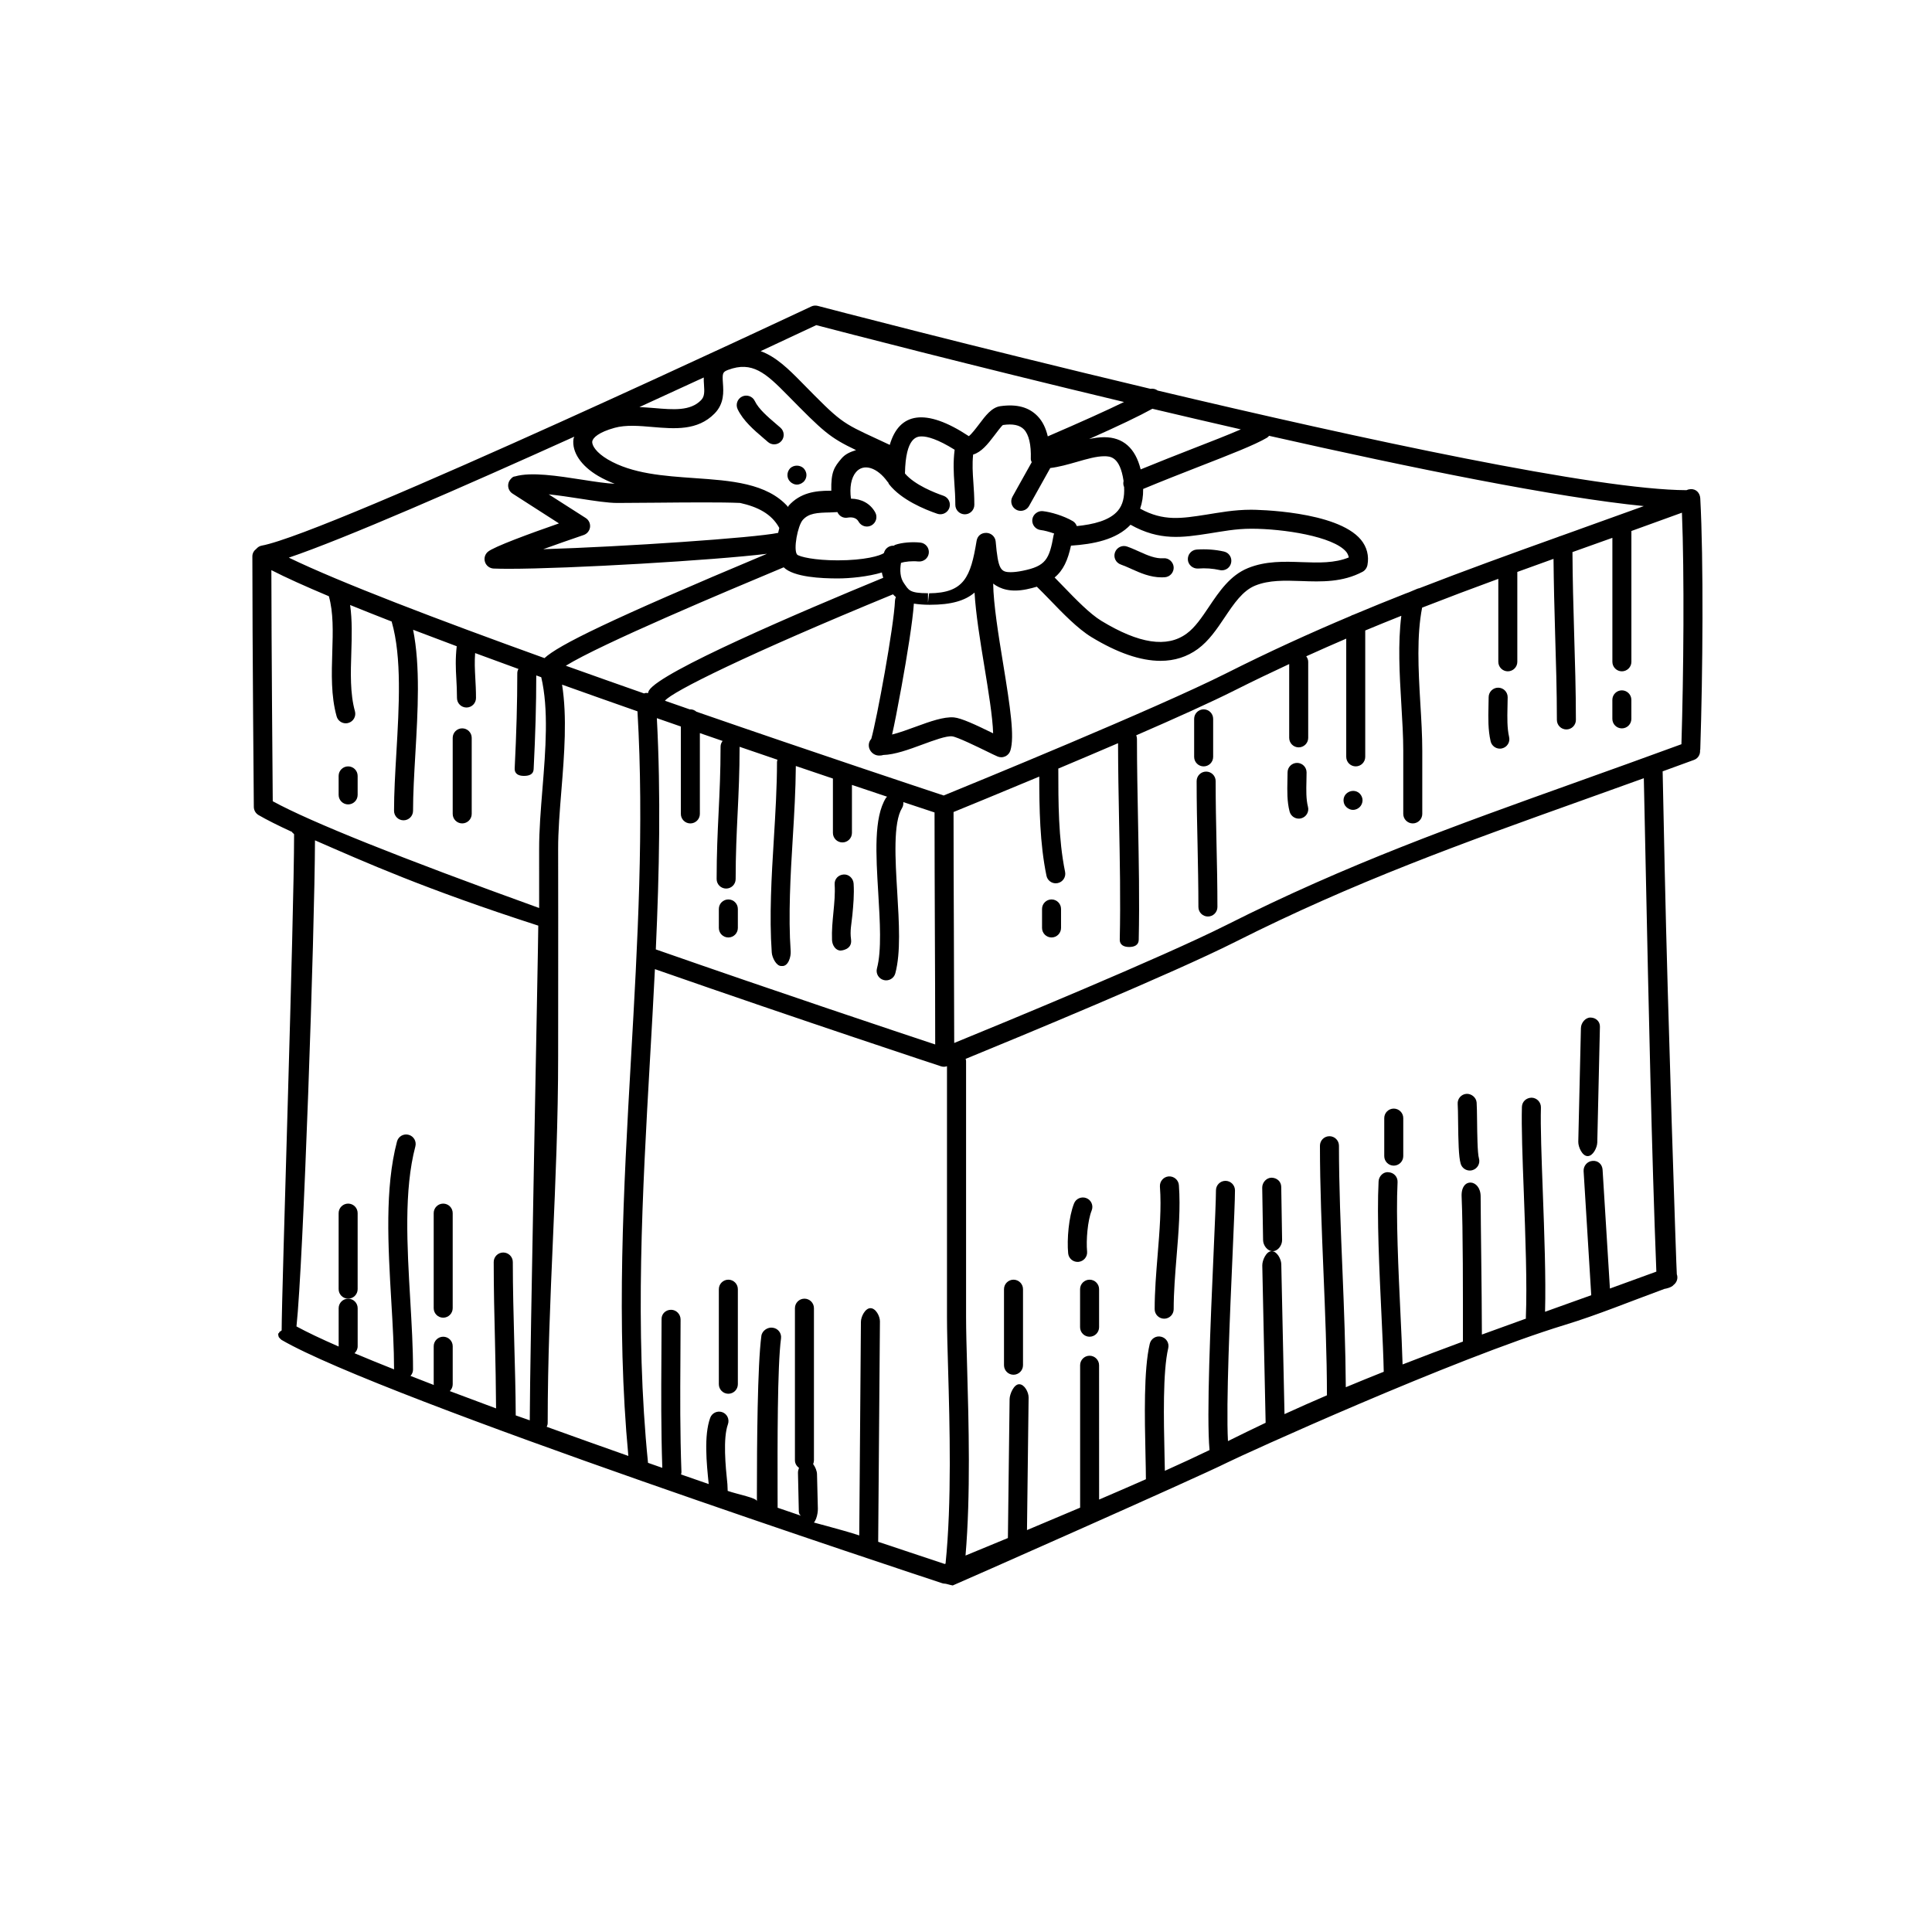 <?xml version="1.0" encoding="UTF-8"?>
<!-- Uploaded to: SVG Repo, www.svgrepo.com, Generator: SVG Repo Mixer Tools -->
<svg fill="#000000" width="800px" height="800px" version="1.1" viewBox="144 144 512 512" xmlns="http://www.w3.org/2000/svg">
 <g>
  <path d="m594.59 276.07c-0.082-1.387-1.062-2.57-2.644-2.434-0.371 0.02-0.715 0.117-1.012 0.266-23.66-0.074-86.188-13.598-140.13-26.398-0.551-0.418-1.254-0.574-1.941-0.465-47.172-11.227-87.285-21.75-88.148-21.977-0.57-0.145-1.176-0.102-1.715 0.156-1.273 0.598-127.86 60.121-145.67 63.383-0.574 0.105-1.043 0.434-1.41 0.855-0.613 0.457-1.043 1.152-1.043 1.988 0 23.027 0.387 66.398 0.387 66.398 0.012 0.887 0.484 1.707 1.25 2.156 2.176 1.266 5.176 2.769 8.918 4.492-0.055 0.211 0.504 0.418 0.504 0.645 0 21.926-3.293 121.14-3.293 131.31v0.074c0 0.18-0.629 0.367-0.621 0.555 0.012 0.137-0.316 0.289-0.293 0.414 0.039 0.16-0.023 0.312 0.047 0.465 0.07 0.137 0.035 0.293 0.121 0.414 0.082 0.105 0.156 0.188 0.258 0.293 0.137 0.133 0.242 0.281 0.406 0.379 0.02 0.012 0.016 0.031 0.035 0.039 26.789 15.609 169.05 62.492 175.09 64.488 0.258 0.086 0.523 0.125 0.785 0.125 0.246 0 1.512 0.406 2.016 0.469 0.105 0.016 64.895-28.625 72.668-32.535 4.082-2.055 59.949-27.492 89.602-36.531 8.594-2.621 17.23-6.184 26.379-9.539 0.125 0.02 1.891-0.363 2.332-0.996 0.887-0.645 1.301-1.785 0.906-2.867-0.098-0.242-2.457-71.582-3.195-106.61l-0.562-26.668c2.766-1.004 5.492-1.988 8.328-3.039 1.09-0.398 1.684-1.465 1.586-2.562 0.016-0.082 0.055-0.133 0.059-0.215 0.668-20.246 0.891-50.152 0-66.527zm-32.359 75.043c-32.859 11.754-61.238 21.91-93.184 38.008-17.023 8.574-59.574 26.133-72.172 31.277-0.012-10.168-0.047-20.113-0.09-30.008-0.047-10.316-0.086-20.641-0.086-31.195 3.441-1.406 12.172-4.984 22.715-9.391 0.012 8.422 0.133 17.699 1.91 26.277 0.246 1.188 1.289 2.004 2.457 2.004 0.168 0 0.336-0.016 0.516-0.055 1.367-0.281 2.242-1.613 1.961-2.977-1.797-8.75-1.797-18.602-1.797-27.293 0-0.023-0.02-0.047-0.02-0.07 5.133-2.156 10.52-4.445 15.852-6.734 0.016 6.879 0.137 13.672 0.273 20.598 0.203 10.449 0.414 20.953 0.18 31.434-0.039 1.395 1.062 1.973 2.453 1.973h0.055c1.367 0 2.488-0.504 2.519-1.875 0.23-10.586 0.02-20.848-0.18-31.348-0.137-7.309-0.289-14.629-0.289-21.902 0-0.336-0.07-0.672-0.195-0.969 10.332-4.488 19.961-8.82 26.191-11.965 4.863-2.445 9.621-4.719 14.348-6.918v19.559c0 1.391 1.133 2.519 2.519 2.519 1.387-0.004 2.519-1.129 2.519-2.519v-20.152c0-0.559-0.215-1.047-0.523-1.465 3.547-1.609 7.09-3.172 10.602-4.68v31.332c0 1.391 1.133 2.519 2.519 2.519 1.383 0 2.516-1.129 2.516-2.519v-33.492c3.188-1.336 6.379-2.621 9.562-3.891-0.922 7.234-0.484 15.391 0 23.367 0.262 4.402 0.516 8.566 0.516 12.395v16.738c0 1.391 1.133 2.519 2.519 2.519 1.383-0.004 2.519-1.129 2.519-2.519v-16.738c0-3.981-0.25-8.219-0.523-12.699-0.527-8.863-0.969-17.906 0.484-25.227 6.66-2.602 13.359-5.129 20.191-7.629v21.988c0 1.391 1.133 2.519 2.519 2.519 1.383-0.004 2.516-1.129 2.516-2.519v-23.82c3.164-1.148 6.367-2.309 9.594-3.465 0.066 6.641 0.23 13.281 0.422 19.73 0.23 7.527 0.469 15.312 0.469 22.957 0 1.391 1.129 2.519 2.519 2.519s2.519-1.129 2.519-2.519c0-7.719-0.238-15.543-0.469-23.109-0.207-6.992-0.402-14.203-0.441-21.371 1.082-0.387 2.125-0.766 3.223-1.152 2.41-0.863 4.906-1.754 7.356-2.625v32.855c0 1.391 1.133 2.519 2.519 2.519 1.387-0.004 2.519-1.129 2.519-2.519v-34.668c4.367-1.566 8.848-3.188 13.395-4.852 0.66 16.426 0.441 42.719-0.137 61.359-9.496 3.484-18.602 6.75-27.363 9.883zm-263.01-69.836c-4.109-2.641-7.309-4.695-9.809-6.273 2.699 0.277 5.637 0.73 8.273 1.137 3.805 0.59 7.394 1.148 9.914 1.148 2.91 0 6.516-0.035 10.312-0.07 8.098-0.074 17.289-0.156 22.223 0.066 4.637 1.031 8.344 2.863 10.387 6.629-0.105 0.43-0.211 0.863-0.301 1.305-6.203 1.309-41.016 3.688-62.254 4.324 3.379-1.223 7.125-2.539 10.711-3.758 0.918-0.316 1.57-1.125 1.688-2.082s-0.332-1.91-1.145-2.426zm31.34-35.379c0.137 2 0.172 3.184-0.789 4.168-2.836 2.891-7.301 2.516-12.445 2.07-1.281-0.105-2.578-0.195-3.879-0.262 6.019-2.75 11.754-5.387 17.051-7.836-0.016 0.676 0.02 1.316 0.062 1.859zm-23.691 11.48c2.988-0.828 6.559-0.523 10.02-0.223 5.898 0.5 11.984 1.023 16.48-3.57 2.59-2.648 2.371-5.769 2.211-8.039-0.176-2.606-0.109-2.969 1.379-3.527 6.387-2.387 9.965 0.82 15.742 6.707 9.523 9.68 11.082 11.18 18.156 14.555-1.473 0.48-2.816 0.988-3.883 2.254-1.867 2.223-2.785 3.473-2.672 8.512h-0.453c-3.637 0-7.754 0.473-10.879 3.996-0.031 0.031-0.066 0.277-0.098 0.316-5.598-6.379-15.332-6.988-24.781-7.652-8.125-0.574-16.531-1.125-23.039-4.961-3.012-1.785-4.238-3.691-4.098-4.746 0.141-1.012 1.758-2.473 5.914-3.621zm90.051 14.738c0.121 1.723 0.25 3.547 0.25 5.664 0 1.391 1.129 2.519 2.519 2.519s2.519-1.129 2.519-2.519c0-2.246-0.133-4.188-0.262-6.016-0.176-2.5-0.316-4.734-0.059-7.301 2.191-0.641 3.91-2.793 5.562-4.973 0.742-0.988 1.996-2.641 2.332-2.856 2.606-0.379 4.43-0.004 5.559 1.148 1.316 1.355 1.953 4.055 1.832 7.809-0.012 0.312 0.105 0.613 0.246 0.902-1.145 2.023-2.363 4.203-3.606 6.445l-1.5 2.699c-0.68 1.215-0.238 2.75 0.973 3.426 0.387 0.215 0.805 0.316 1.223 0.316 0.883 0 1.75-0.469 2.203-1.293l1.512-2.699c1.43-2.59 2.848-5.125 4.106-7.352 2.363-0.293 4.734-0.969 7.055-1.633 2.656-0.766 5.176-1.492 7.227-1.492 1.57 0 4.18 0.02 5.148 6.551-0.105 0.492-0.109 1.008 0.098 1.512 0.012 0.02 0.031 0.023 0.039 0.047 0.156 2.66-0.336 4.75-1.613 6.281-2.211 2.664-6.594 3.684-10.922 4.117-0.191-0.523-0.527-1.008-1.059-1.316-2.434-1.422-5.836-2.414-7.941-2.644-1.289-0.152-2.625 0.832-2.793 2.223-0.145 1.379 0.848 2.625 2.223 2.785 0.926 0.105 2.262 0.453 3.57 0.926-0.047 0.125-0.105 0.242-0.137 0.379-1.137 6.465-2.086 8.242-8.156 9.477-1.246 0.258-2.324 0.383-3.188 0.383-2.707 0-3.367-0.699-4.016-8.117-0.109-1.266-1.164-2.246-2.434-2.297-1.48-0.035-2.414 0.863-2.625 2.117-1.566 9.598-3.309 13.816-12.582 13.891l-0.297 2.504v-2.519c-5.039 0-5.117-0.902-6.34-2.606-1.047-1.441-1.164-3.492-0.812-5.445 0.047-0.016 0.09-0.012 0.133-0.023 0.875-0.301 2.887-0.52 4.449-0.336 1.406 0.117 2.625-0.848 2.785-2.223 0.152-1.387-0.84-2.629-2.223-2.785-2.238-0.246-4.973-0.004-6.672 0.594-0.152 0.055-0.266 0.16-0.402 0.242-0.051-0.004-0.098-0.016-0.141-0.016-1.113 0-2.117 0.734-2.422 1.832l-0.031 0.109c-0.941 0.734-5.168 1.945-12.258 1.945-6.117 0-10.055-0.938-10.746-1.523-1.074-1.285 0.16-7.68 1.496-9.184 1.578-1.785 3.769-1.918 7.211-1.988 0.656-0.016 1.309-0.059 1.965-0.098 0.449 1.023 1.496 1.684 2.68 1.48 0.973-0.172 2.293-0.117 2.934 1.047 0.465 0.832 1.324 1.305 2.207 1.305 0.414 0 0.828-0.102 1.215-0.312 1.215-0.676 1.664-2.207 0.992-3.426-1.301-2.359-3.633-3.606-6.434-3.652-0.402-2.953 0.047-5.508 1.324-7.023 2.023-2.398 5.648-1.266 8.383 2.574 0.035 0.047 0.098 0.055 0.133 0.102 0.086 0.195 0.152 0.402 0.297 0.578 3.231 4.086 9.367 6.621 12.742 7.773 0.273 0.09 0.539 0.133 0.812 0.133 1.047 0 2.023-0.66 2.387-1.707 0.449-1.316-0.258-2.746-1.578-3.199-2.231-0.762-7.586-2.836-10.191-5.894 0.168-9.754 3.269-9.828 4.469-9.828 1.473 0 4.223 0.73 8.695 3.531-0.418 3.316-0.262 6.078-0.066 8.93zm75.914-14.328c-3.367 1.461-7.894 3.231-12.887 5.168-4.328 1.688-9.012 3.531-13.66 5.438-1.41-5.656-4.664-8.531-9.684-8.531-1.289 0-2.625 0.195-3.977 0.484 7.875-3.5 13.332-6.121 16.766-8.02 7.695 1.824 15.539 3.652 23.441 5.461zm-45.016 30.816c5.906-0.395 12.027-1.562 15.785-5.543 7.723 4.344 13.824 3.394 20.793 2.316 3.43-0.527 6.984-1.258 11.199-1.258h0.051c8.402 0 21.73 2.016 25.137 6.141 0.348 0.422 0.57 1.02 0.664 1.465-3.785 1.551-7.992 1.402-12.426 1.25-4.727-0.176-9.598-0.332-14.289 1.57-4.734 1.926-7.594 6.168-10.348 10.262-1.898 2.828-3.688 5.492-5.926 7.117-5.203 3.805-12.594 2.68-22.59-3.394-3.066-1.867-6.801-5.727-10.09-9.133-0.797-0.82-1.562-1.613-2.297-2.359 2.328-1.922 3.512-4.625 4.336-8.434zm-41.637 15.363c1.277 0.191 2.621 0.305 4.106 0.305h0.168c5.633 0 9.305-1.082 11.809-3.231 0.328 5.617 1.461 12.652 2.602 19.562 1.047 6.41 2.207 13.469 2.324 17.734-4.676-2.289-8.398-4.027-10.387-4.219-2.684-0.215-6.289 1.062-10.078 2.453-2.102 0.77-4.367 1.605-6.312 2.086 0.629-2.715 1.41-6.762 2.516-12.793 1.418-7.762 2.969-17.379 3.254-21.898zm-34.496-9.625c2.672 2.637 10.031 2.949 14.309 2.949 3.289 0 8.047-0.473 11.719-1.578 0.055 0.539 0.23 0.945 0.348 1.406-22.234 9.164-58.941 24.852-62.062 29.836-0.145 0.238-0.223 0.492-0.281 0.746-0.176-0.031-0.352-0.09-0.527-0.074-0.18 0.012-0.336 0.09-0.516 0.137-6.879-2.414-13.836-4.871-20.73-7.34 9.422-5.812 42.477-19.699 57.742-26.082zm-62.543 226.73c0-16.82 0.707-32.852 1.379-48.352 0.684-15.637 1.391-31.809 1.391-48.926l0.012-18.254c0.004-12.172 0.016-24.34-0.012-36.512-0.012-4.801 0.418-10.055 0.867-15.617 0.777-9.574 1.535-19.398 0.172-27.973 6.66 2.383 13.355 4.746 19.984 7.07 1.785 30.312 0.02 61.59-1.707 91.859-1.984 34.742-3.988 70.641-0.711 105.47-7.238-2.551-14.508-5.144-21.633-7.719 0.16-0.316 0.258-0.672 0.258-1.051zm28.934-186.75c2.137 0.746 4.254 1.48 6.359 2.211l-0.004 23.164c0 1.391 1.129 2.519 2.519 2.519 1.391-0.004 2.519-1.129 2.519-2.519v-21.418c2.031 0.707 4.047 1.395 6.027 2.082-0.316 0.418-0.539 0.922-0.539 1.492 0 6.59-0.266 12.086-0.52 17.406-0.262 5.387-0.523 10.965-0.523 17.699 0 1.391 1.129 2.519 2.519 2.519 1.391 0 2.519-1.129 2.519-2.519 0-6.613 0.266-12.125 0.523-17.457 0.258-5.367 0.523-10.914 0.523-17.594 3.449 1.18 6.785 2.324 10.035 3.43-0.055 0.211-0.125 0.418-0.125 0.645 0 6.566-0.43 13.742-0.836 20.379-0.605 9.77-1.234 20.484-0.551 30.074 0.09 1.324 1.195 3.566 2.5 3.566h0.18c1.723 0.156 2.434-2.516 2.336-3.898-0.664-9.254-0.047-20.398 0.551-30 0.387-6.312 0.766-12.773 0.812-19.105 3.449 1.168 6.723 2.277 9.828 3.324v14.41c0 1.391 1.129 2.519 2.519 2.519s2.523-1.129 2.523-2.519v-12.723c3.414 1.152 6.531 2.195 9.32 3.125-0.105 0.109-0.23 0.195-0.316 0.328-3.238 5.219-2.648 14.922-2.031 25.199 0.453 7.496 0.922 15.25-0.344 19.973-0.359 1.344 0.441 2.727 1.785 3.082 0.215 0.055 0.438 0.086 0.648 0.086 1.117 0 2.137-0.742 2.434-1.867 1.473-5.508 0.996-13.316 0.504-21.574-0.52-8.613-1.109-18.379 1.285-22.238 0.301-0.488 0.371-1.027 0.324-1.559 3.754 1.25 6.574 2.188 8.281 2.746 0.004 10.523 0.047 20.816 0.086 31.102 0.047 10.02 0.086 20.082 0.09 30.383-9.621-3.195-40.602-13.508-74.039-25.191 0.922-20.422 1.352-41.016 0.273-61.281zm244.17-49.945c-1.578 0.562-3.098 1.113-4.656 1.668-0.207 0.055-0.402 0.109-0.586 0.211-12.762 4.57-24.934 8.988-36.934 13.652-0.176-0.102-2.695 1.145-3.594 1.391-4.602 1.809-9.199 3.68-13.805 5.617-0.262 0.07-0.504 0.168-0.719 0.312-10.766 4.539-21.617 9.473-32.91 15.164-18.602 9.371-67.848 29.512-74.961 32.422-5.25-1.738-33.082-10.965-65.52-22.199-0.438-0.379-0.988-0.629-1.613-0.629-0.039 0-0.074 0.02-0.117 0.023-2.191-0.762-4.398-1.531-6.621-2.309 0-0.004 0.012-0.012 0.016-0.016 1.914-2.387 21.648-12.227 60.426-28.18 0.258 0.246 0.484 0.535 0.766 0.734-0.133 0.281-0.223 0.586-0.238 0.918-0.277 6.863-4.84 31.562-6.281 36.633-0.484 0.523-0.727 1.223-0.66 1.941 0.117 1.324 1.266 2.465 2.648 2.504 0.441-0.012 0.812-0.02 1.148-0.152 3.125-0.09 6.82-1.449 10.418-2.777 2.949-1.082 6.301-2.332 7.859-2.168 1.324 0.133 6.797 2.816 9.133 3.953 1.352 0.66 2.418 1.184 2.957 1.402 0.312 0.121 0.629 0.188 0.945 0.188 0.371 0 0.734-0.086 1.09-0.246 0.641-0.309 1.125-0.867 1.328-1.547 1.117-3.672 0.012-11.18-1.941-23.102-1.219-7.438-2.543-15.617-2.625-21.125 1.891 1.465 4.676 2.367 8.867 1.508 0.984-0.203 1.879-0.43 2.707-0.684 1.043 1.02 2.172 2.168 3.375 3.41 3.492 3.629 7.461 7.727 11.09 9.941 6.906 4.195 13.027 6.297 18.305 6.297 3.719 0 7.027-1.055 9.891-3.144 2.941-2.152 5.074-5.316 7.125-8.379 2.438-3.633 4.75-7.062 8.07-8.414 3.68-1.5 7.836-1.355 12.211-1.211 5.371 0.203 10.953 0.359 16.258-2.457 0.672-0.359 1.148-1.047 1.289-1.793 0.457-2.402-0.137-4.769-1.723-6.691-6.367-7.684-27.977-7.957-29.066-7.957h-0.012c-4.606 0-8.516 0.77-11.969 1.309-6.453 0.996-11.285 1.828-17.473-1.598 0.543-1.57 0.832-3.301 0.801-5.215 5.019-2.086 10.133-4.098 14.828-5.926 8.258-3.215 14.773-5.754 17.965-7.637 0.238-0.137 0.414-0.328 0.578-0.523 38.168 8.625 76.336 16.355 99.316 18.625-5.934 2.152-11.723 4.223-17.387 6.254zm-201.93-54.211c6.566 1.719 40.832 10.629 81.559 20.367-4.742 2.312-11.441 5.332-20.203 9.109-0.523-2.215-1.395-4.019-2.715-5.371-2.281-2.348-5.453-3.258-9.895-2.625-2.246 0.328-3.891 2.508-5.621 4.812-0.715 0.941-1.965 2.594-2.695 3.129-11.504-7.609-18.48-6.246-20.949 2.312l-3.231-1.508c-9.75-4.504-9.75-4.504-20.262-15.195-3.254-3.305-6.59-6.625-10.723-8.141 7.363-3.43 12.645-5.906 14.734-6.891zm-64.129 29.562c-0.051 0.211-0.188 0.398-0.215 0.621-0.453 3.441 1.988 7.094 6.535 9.773 1.406 0.832 2.883 1.496 4.383 2.086-2.141-0.09-5.176-0.543-8.43-1.055-6.731-1.047-13.707-2.133-17.949-0.902-0.523 0.016-0.801 0.312-1.176 0.711-0.77 0.832-0.898 2.07-0.301 3.039 0.215 0.352 0.508 0.637 0.84 0.836 0.527 0.332 7.512 4.816 12.258 7.871-7.809 2.719-17.281 6.191-18.844 7.523-0.789 0.676-1.09 1.762-0.746 2.742 0.336 0.984 1.246 1.652 2.281 1.699 1.09 0.039 2.414 0.066 3.949 0.066 16.066 0 54.352-2.246 68.484-3.977-42.164 17.68-55.242 24.227-58.965 27.645-28.027-10.102-54.203-20.066-67.754-26.625 14.758-4.992 46.203-18.754 75.648-32.055zm-80.27 35.367c3.883 1.996 9.09 4.328 15.234 6.914 1.223 4.316 1.078 9.406 0.906 14.797-0.176 5.715-0.363 11.617 1.152 17.039 0.312 1.113 1.324 1.84 2.422 1.84 0.223 0 0.453-0.031 0.68-0.098 1.34-0.371 2.121-1.762 1.75-3.102-1.305-4.676-1.133-10.188-0.961-15.523 0.125-4.227 0.262-8.555-0.316-12.629 3.461 1.406 7.144 2.871 11.023 4.383 0.012 0.039 0 0.074 0.012 0.109 2.691 9.387 1.945 22.309 1.215 34.797-0.316 5.438-0.613 10.57-0.613 15.25 0 1.391 1.129 2.519 2.519 2.519s2.519-1.129 2.519-2.519c0-4.535 0.297-9.598 0.605-14.957 0.672-11.508 1.344-23.352-0.59-33.02 3.734 1.43 7.586 2.887 11.562 4.367-0.379 3.32-0.262 5.91-0.109 8.594 0.086 1.543 0.176 3.176 0.176 5.125 0 1.391 1.129 2.519 2.519 2.519 1.391 0 2.519-1.129 2.519-2.519 0-2.051-0.098-3.777-0.188-5.402-0.117-2.195-0.215-4.168-0.039-6.504 3.762 1.391 7.594 2.797 11.48 4.207-0.176 0.324-0.309 0.684-0.309 1.102 0 7.844-0.227 15.875-0.691 25.266-0.07 1.395 0.996 1.969 2.387 1.969h0.121c1.34 0 2.449-0.414 2.516-1.762 0.469-9.332 0.691-17.059 0.695-24.859 0.441 0.156 0.875 0.316 1.32 0.473 1.996 8.504 1.164 19.18 0.324 29.543-0.457 5.668-0.891 11.023-0.883 16.035 0.012 5.195 0.004 10.387 0.004 15.582-36.832-13.297-60.574-22.809-70.598-28.293-0.059-7.289-0.336-40.301-0.367-61.242zm70.73 94.199c0 5.184-2.231 114.43-2.254 131.11-1.199-0.441-2.527-0.875-3.719-1.309-0.023-6.555-0.23-13.027-0.395-19.492-0.172-7.012-0.379-14.031-0.379-21.156 0-1.391-1.145-2.519-2.535-2.519s-2.527 1.129-2.527 2.519c0 7.176 0.168 14.227 0.344 21.285 0.141 5.805 0.238 11.645 0.281 17.508-4.203-1.562-8.309-3.09-12.262-4.586 0.473-0.461 0.773-1.09 0.773-1.812v-10.078c0-1.387-1.129-2.519-2.519-2.519-1.391 0.004-2.516 1.137-2.516 2.523v10.078c0 0.07 0.035 0.117 0.039 0.191-2.121-0.816-4.188-1.613-6.191-2.41 0.402-0.441 0.672-1.023 0.672-1.684 0-5.773-0.359-11.914-0.734-18.41-0.84-14.328-1.707-29.137 1.352-40.723 0.352-1.355-0.449-2.727-1.789-3.078-1.367-0.367-2.731 0.453-3.078 1.785-3.258 12.367-2.371 27.594-1.512 42.301 0.379 6.402 0.73 12.469 0.734 18.082-3.758-1.492-7.262-2.918-10.484-4.281 0.5-0.457 0.84-1.105 0.84-1.852v-10.078c0-1.387-1.129-2.519-2.519-2.519s-2.519 1.133-2.519 2.519v10.078c0 0.023 0.016 0.051 0.016 0.082-4.602-2.004-8.387-3.805-11.195-5.332 1.809-16.621 4.828-104.73 4.906-128.82 13.191 5.742 28.945 12.848 59.172 22.605zm90.078 163.3 0.465-58.41c0.008-1.398-1.109-3.504-2.5-3.504h-0.02c-1.379 0-2.508 2.223-2.519 3.613l-0.441 56.613c-4.348-1.461-13.875-3.863-13.574-3.863 0.02 0 0.609 0.945 0.629 0.945 1.391 0 2.004-2.766 1.977-4.156l-0.227-9.191c-0.02-0.797-0.434-1.867-1.023-2.644 0.129-0.312 0.211-0.66 0.211-1.012v-40.305c0-1.387-1.129-2.519-2.519-2.519s-2.519 1.133-2.519 2.519v40.305c0 0.848 0.441 1.559 1.078 2.004-0.168 0.441-0.281 0.902-0.273 1.316l0.227 10.246c0.016 0.57 0.25 0.902 0.578 1.133-2.019-0.691-4.09-1.387-6.195-2.117l-0.012-3.941c-0.023-12.57-0.074-33.609 0.91-40.93 0.188-1.375-0.777-2.644-2.16-2.832-1.352-0.242-2.867 0.781-3.047 2.16-1.035 7.664-1.184 28.918-1.184 41.617v2.207c0-0.898-5.039-1.805-7.742-2.746l-0.074-1.773c-0.504-4.828-1.203-12.121 0.133-15.871 0.469-1.309-0.188-2.754-1.5-3.219-1.309-0.457-2.731 0.207-3.203 1.527-1.672 4.676-0.961 11.984-0.383 17.527-2.422-0.84-4.871-1.691-7.344-2.551 0.055-0.191 0.125-0.367 0.117-0.605-0.395-10.793-0.332-20.137-0.277-29.883 0.023-3.535 0.047-7.062 0.047-10.578 0-1.387-1.129-2.57-2.519-2.57s-2.519 1.039-2.519 2.418c0 3.5-0.02 6.82-0.047 10.348-0.055 9.383-0.105 18.773 0.242 29.121-1.258-0.434-2.523-0.887-3.785-1.328-3.559-35.172-1.484-71.688 0.527-107.01 0.453-7.875 0.906-15.84 1.301-23.824 39.598 13.824 75.465 25.641 75.832 25.754 0.258 0.086 0.523 0.121 0.785 0.121 0.273 0 0.527-0.07 0.785-0.145v66.434c0 3.531 0.133 8.258 0.293 13.707 0.434 15.105 0.988 35.414-0.672 51.672-0.059 0.02-0.168 0.07-0.223 0.098-2.227-0.73-8.605-2.848-17.633-5.879zm203.43-177.42c0.734 34.984 1.57 74.691 2.793 105.82-4.172 1.531-8.293 3.031-12.305 4.481l-1.945-31.492c-0.09-1.379-1.145-2.465-2.664-2.332-1.387 0.086-2.438 1.324-2.363 2.711l2.023 32.883c-2.883 1.031-5.805 2.086-8.625 3.09-1.223 0.441-2.41 0.867-3.617 1.301 0.246-8.891-0.195-20.906-0.594-31.703-0.328-8.969-0.648-17.457-0.5-22.426 0.039-1.387-1.055-2.559-2.445-2.606-1.422 0.004-2.551 1.039-2.594 2.43-0.152 5.144 0.156 13.68 0.504 22.742 0.418 11.422 0.906 24.309 0.539 33.121-0.012 0.098 0.035 0.16 0.039 0.246-3.945 1.414-7.844 2.832-11.688 4.231-0.031-12.914-0.301-27.555-0.332-36.633-0.02-4.559-5.273-5.188-5.039 0.07 0.383 8.695 0.344 26.113 0.344 38.422-5.379 1.988-10.707 4.004-15.992 6.062-0.105-3.699-0.316-8.348-0.551-13.203-0.543-11.559-1.23-25.938-0.777-35.117 0.07-1.387-0.996-2.543-2.394-2.613-1.352-0.195-2.578 1.043-2.637 2.422-0.473 9.418 0.188 23.41 0.777 35.699 0.273 5.637 0.516 10.887 0.59 14.75-3.344 1.336-6.699 2.691-10.055 4.098-0.066-10.141-0.465-20.688-0.887-30.965-0.457-11-0.926-22.363-0.926-33.039 0-1.391-1.133-2.519-2.519-2.519-1.391 0-2.519 1.129-2.519 2.519 0 10.77 0.473 22.191 0.926 33.25 0.453 10.938 0.918 22.227 0.926 32.895-3.723 1.598-7.473 3.258-11.246 4.984l-0.852-39.734c-0.027-1.371-1.148-3.445-2.519-3.445h-0.059c-1.387 0-2.488 2.414-2.457 3.805l0.887 41.672c-3.285 1.559-6.621 3.184-9.984 4.852-0.523-9.941 0.523-33.605 1.238-49.82 0.344-7.91 0.621-14.168 0.621-16.629 0-1.387-1.129-2.519-2.519-2.519-1.387 0-2.519 1.133-2.519 2.519 0 2.352-0.277 8.551-0.621 16.402-0.816 18.5-1.918 43.543-1.082 52.426-3.336 1.621-7.359 3.481-11.84 5.496-0.02-1.305-0.051-2.711-0.09-4.191-0.207-9.309-0.488-22.062 0.984-28.312 0.316-1.355-0.52-2.707-1.867-3.027-1.367-0.348-2.715 0.523-3.031 1.875-1.617 6.867-1.352 19.461-1.125 29.578 0.055 2.359 0.098 4.453 0.105 6.312-3.988 1.762-8.176 3.578-12.402 5.387l-0.008-35.598c0-1.387-1.133-2.519-2.519-2.519-1.387 0.004-2.504 1.137-2.504 2.519v37.746c-4.863 2.066-9.645 4.086-14.082 5.941l0.43-35.129c0.02-1.395-1.098-3.519-2.484-3.519h-0.035c-1.371 0-2.5 2.574-2.519 3.949l-0.449 36.805c-4.43 1.84-8.246 3.422-11.23 4.641 1.371-16.066 0.84-35.215 0.43-49.645-0.156-5.398-0.285-10.074-0.285-13.57v-67.828c0-0.207-0.07-0.387-0.117-0.578 13.922-5.707 54.742-22.582 71.426-30.988 31.664-15.957 59.918-26.062 92.621-37.762 5.113-1.824 10.348-3.703 15.68-5.629z"/>
  <path d="m422.67 382.36c-1.387 0-2.519 1.129-2.519 2.519v5.039c0 1.391 1.133 2.519 2.519 2.519 1.383 0 2.516-1.129 2.516-2.519v-5.039c0-1.391-1.133-2.519-2.516-2.519z"/>
  <path d="m462.98 347.1c1.387 0 2.519-1.129 2.519-2.519v-10.078c0-1.391-1.133-2.519-2.519-2.519-1.387 0.004-2.519 1.133-2.519 2.523v10.078c0 1.387 1.133 2.516 2.519 2.516z"/>
  <path d="m466.16 351c0-1.391-1.129-2.519-2.519-2.519s-2.519 1.129-2.519 2.519c0 5.633 0.109 11.203 0.242 16.773 0.105 5.516 0.227 11.027 0.227 16.594 0 1.391 1.133 2.519 2.519 2.519 1.391 0 2.519-1.129 2.519-2.519 0-5.598-0.109-11.148-0.238-16.703-0.121-5.531-0.23-11.062-0.23-16.664z"/>
  <path d="m490.22 350.95 0.035-2.254c0-1.391-1.129-2.519-2.519-2.519s-2.519 1.129-2.519 2.519l-0.035 2.144c-0.059 2.742-0.121 5.578 0.578 8.23 0.301 1.129 1.32 1.875 2.43 1.875 0.211 0 0.43-0.023 0.645-0.086 1.344-0.352 2.152-1.738 1.785-3.078-0.508-1.969-0.461-4.441-0.398-6.832z"/>
  <path d="m500.76 354.35c-0.453 0.457-0.711 1.059-0.711 1.719 0 0.707 0.258 1.359 0.75 1.809 0.457 0.453 1.109 0.754 1.77 0.754 0.66 0 1.316-0.309 1.77-0.754 0.453-0.449 0.75-1.109 0.75-1.809 0-0.605-0.258-1.258-0.75-1.77-0.961-0.949-2.519-0.949-3.578 0.051z"/>
  <path d="m543.5 331.41c0.02-0.891 0.047-1.777 0.047-2.648 0-1.391-1.129-2.519-2.519-2.519s-2.519 1.129-2.519 2.519c0 0.836-0.023 1.688-0.047 2.539-0.059 3.008-0.133 6.117 0.57 9.148 0.266 1.16 1.309 1.949 2.449 1.949 0.188 0 0.379-0.02 0.57-0.066 1.355-0.316 2.203-1.668 1.879-3.027-0.547-2.406-0.484-5.078-0.43-7.894z"/>
  <path d="m573.81 326.95c-1.387 0-2.519 1.129-2.519 2.519v5.039c0 1.391 1.133 2.519 2.519 2.519s2.519-1.129 2.519-2.519v-5.039c0-1.391-1.133-2.519-2.519-2.519z"/>
  <path d="m236.26 347.1c-1.391 0-2.519 1.129-2.519 2.519v5.039c0 1.391 1.129 2.519 2.519 2.519s2.519-1.129 2.519-2.519v-5.039c0-1.391-1.129-2.519-2.519-2.519z"/>
  <path d="m266.49 337.02c-1.391 0-2.519 1.129-2.519 2.519v20.152c0 1.391 1.129 2.519 2.519 2.519 1.391-0.004 2.519-1.129 2.519-2.519v-20.152c0-1.391-1.129-2.519-2.519-2.519z"/>
  <path d="m337.02 392.44c1.391 0 2.519-1.129 2.519-2.519v-5.039c0-1.391-1.129-2.519-2.519-2.519-1.391 0-2.519 1.129-2.519 2.519v5.039c0 1.391 1.129 2.519 2.519 2.519z"/>
  <path d="m366.78 395.91c0.031 0 3.148-0.156 2.754-2.969-0.324-2.328 0.121-4.019 0.352-6.41 0.25-2.664 0.516-5.445 0.332-8.379-0.086-1.387-1.305-2.527-2.664-2.398-1.387 0.086-2.445 1.203-2.363 2.594 0.152 2.543-0.082 4.836-0.324 7.426-0.23 2.449-0.473 4.684-0.371 7.359 0.059 1.359 0.941 2.777 2.285 2.777z"/>
  <path d="m562.96 416.43-0.699 30.148c-0.031 1.395 1.066 3.797 2.457 3.797h0.059c1.367 0 2.484-2.223 2.519-3.602l0.699-30.691c0.031-1.387-1.074-2.394-2.457-2.418-1.332-0.062-2.547 1.363-2.578 2.766z"/>
  <path d="m535.44 440.97c-0.023-2.074-0.051-3.871-0.117-4.777-0.105-1.379-1.41-2.394-2.707-2.312-1.387 0.105-2.422 1.32-2.312 2.707 0.066 0.848 0.082 2.516 0.105 4.449 0.066 5.481 0.145 9.508 0.684 11.348 0.316 1.109 1.328 1.82 2.414 1.82 0.23 0 0.469-0.031 0.707-0.102 1.34-0.387 2.106-1.785 1.723-3.117-0.41-1.34-0.457-6.777-0.496-10.016z"/>
  <path d="m513.36 437.79c-1.387 0-2.519 1.133-2.519 2.519v10.078c0 1.387 1.133 2.519 2.519 2.519 1.387-0.004 2.519-1.137 2.519-2.523v-10.078c0-1.383-1.133-2.516-2.519-2.516z"/>
  <path d="m480.97 456.1c-1.379 0.023-2.492 1.285-2.469 2.672l0.23 13.891c0.023 1.371 1.148 2.906 2.519 2.906h0.047c1.387 0 2.5-1.578 2.473-2.973l-0.23-14.078c-0.027-1.383-1.105-2.383-2.57-2.418z"/>
  <path d="m453.72 455.76c-1.379 0.105-2.422 1.32-2.328 2.707 0.418 5.578-0.082 11.652-0.605 18.098-0.387 4.75-0.789 9.668-0.789 14.383 0 1.391 1.133 2.519 2.519 2.519 1.391 0 2.519-1.129 2.519-2.519 0-4.516 0.395-9.332 0.77-13.98 0.523-6.34 1.059-12.902 0.613-18.871-0.094-1.391-1.312-2.422-2.699-2.336z"/>
  <path d="m432.75 483.13c-1.387 0-2.519 1.133-2.519 2.519v10.078c0 1.387 1.133 2.519 2.519 2.519 1.387-0.004 2.519-1.137 2.519-2.523v-10.078c0-1.383-1.133-2.516-2.519-2.516z"/>
  <path d="m432.09 475.66c-0.281-2.996 0.141-8.195 1.215-10.871 0.52-1.301-0.109-2.766-1.402-3.273-1.289-0.504-2.766 0.117-3.269 1.406-1.414 3.551-1.91 9.512-1.562 13.215 0.121 1.305 1.219 2.281 2.504 2.281 0.082 0 0.156-0.012 0.242-0.012 1.383-0.141 2.406-1.363 2.273-2.746z"/>
  <path d="m412.59 483.13c-1.387 0-2.519 1.133-2.519 2.519v20.152c0 1.387 1.133 2.519 2.519 2.519 1.387-0.004 2.519-1.137 2.519-2.523v-20.152c0-1.383-1.133-2.516-2.519-2.516z"/>
  <path d="m238.78 485.64v-20.152c0-1.387-1.129-2.519-2.519-2.519-1.391 0.004-2.519 1.137-2.519 2.519v20.152c0 1.387 1.129 2.519 2.519 2.519s2.519-1.133 2.519-2.519z"/>
  <path d="m261.45 493.2c1.391 0 2.519-1.133 2.519-2.519v-25.191c0-1.387-1.129-2.519-2.519-2.519-1.391 0.004-2.516 1.137-2.516 2.519v25.191c0 1.387 1.125 2.519 2.516 2.519z"/>
  <path d="m337.02 483.13c-1.391 0-2.519 1.133-2.519 2.519v25.191c0 1.387 1.129 2.519 2.519 2.519 1.391-0.004 2.519-1.137 2.519-2.523v-25.191c0-1.383-1.129-2.516-2.519-2.516z"/>
  <path d="m346.36 260.14 1.152 0.992c0.48 0.418 1.066 0.625 1.656 0.625 0.699 0 1.395-0.293 1.895-0.863 0.918-1.043 0.812-2.637-0.238-3.551l-1.195-1.031c-2.156-1.84-4.59-3.926-5.602-6.039-0.598-1.266-2.121-1.777-3.359-1.184-1.254 0.598-1.785 2.106-1.184 3.359 1.473 3.074 4.344 5.531 6.875 7.691z"/>
  <path d="m355.2 272.43c0.605 0 1.258-0.301 1.77-0.75 0.453-0.457 0.75-1.113 0.75-1.77 0-0.707-0.301-1.309-0.75-1.812-0.957-0.906-2.57-0.953-3.578 0-0.453 0.508-0.711 1.113-0.711 1.812 0 0.656 0.258 1.309 0.754 1.77 0.461 0.449 1.113 0.75 1.766 0.75z"/>
  <path d="m441.02 293.6c0.938 0.328 1.848 0.746 2.777 1.16 2.359 1.059 4.988 2.246 8.074 2.246 0.273 0 0.543-0.012 0.828-0.031 1.379-0.102 2.422-1.305 2.336-2.691-0.102-1.387-1.359-2.473-2.684-2.336-2.152 0.145-4.266-0.785-6.473-1.785-1.055-0.473-2.106-0.945-3.18-1.32-1.316-0.469-2.746 0.23-3.215 1.543-0.477 1.316 0.215 2.754 1.535 3.215z"/>
  <path d="m461.5 294.67c1.965-0.156 3.898-0.012 5.754 0.402 0.188 0.047 0.367 0.066 0.551 0.066 1.152 0 2.195-0.789 2.449-1.965 0.316-1.359-0.535-2.707-1.898-3.012-2.324-0.523-4.731-0.691-7.234-0.523-1.387 0.105-2.418 1.316-2.328 2.699 0.102 1.391 1.352 2.41 2.707 2.332z"/>
 </g>
</svg>